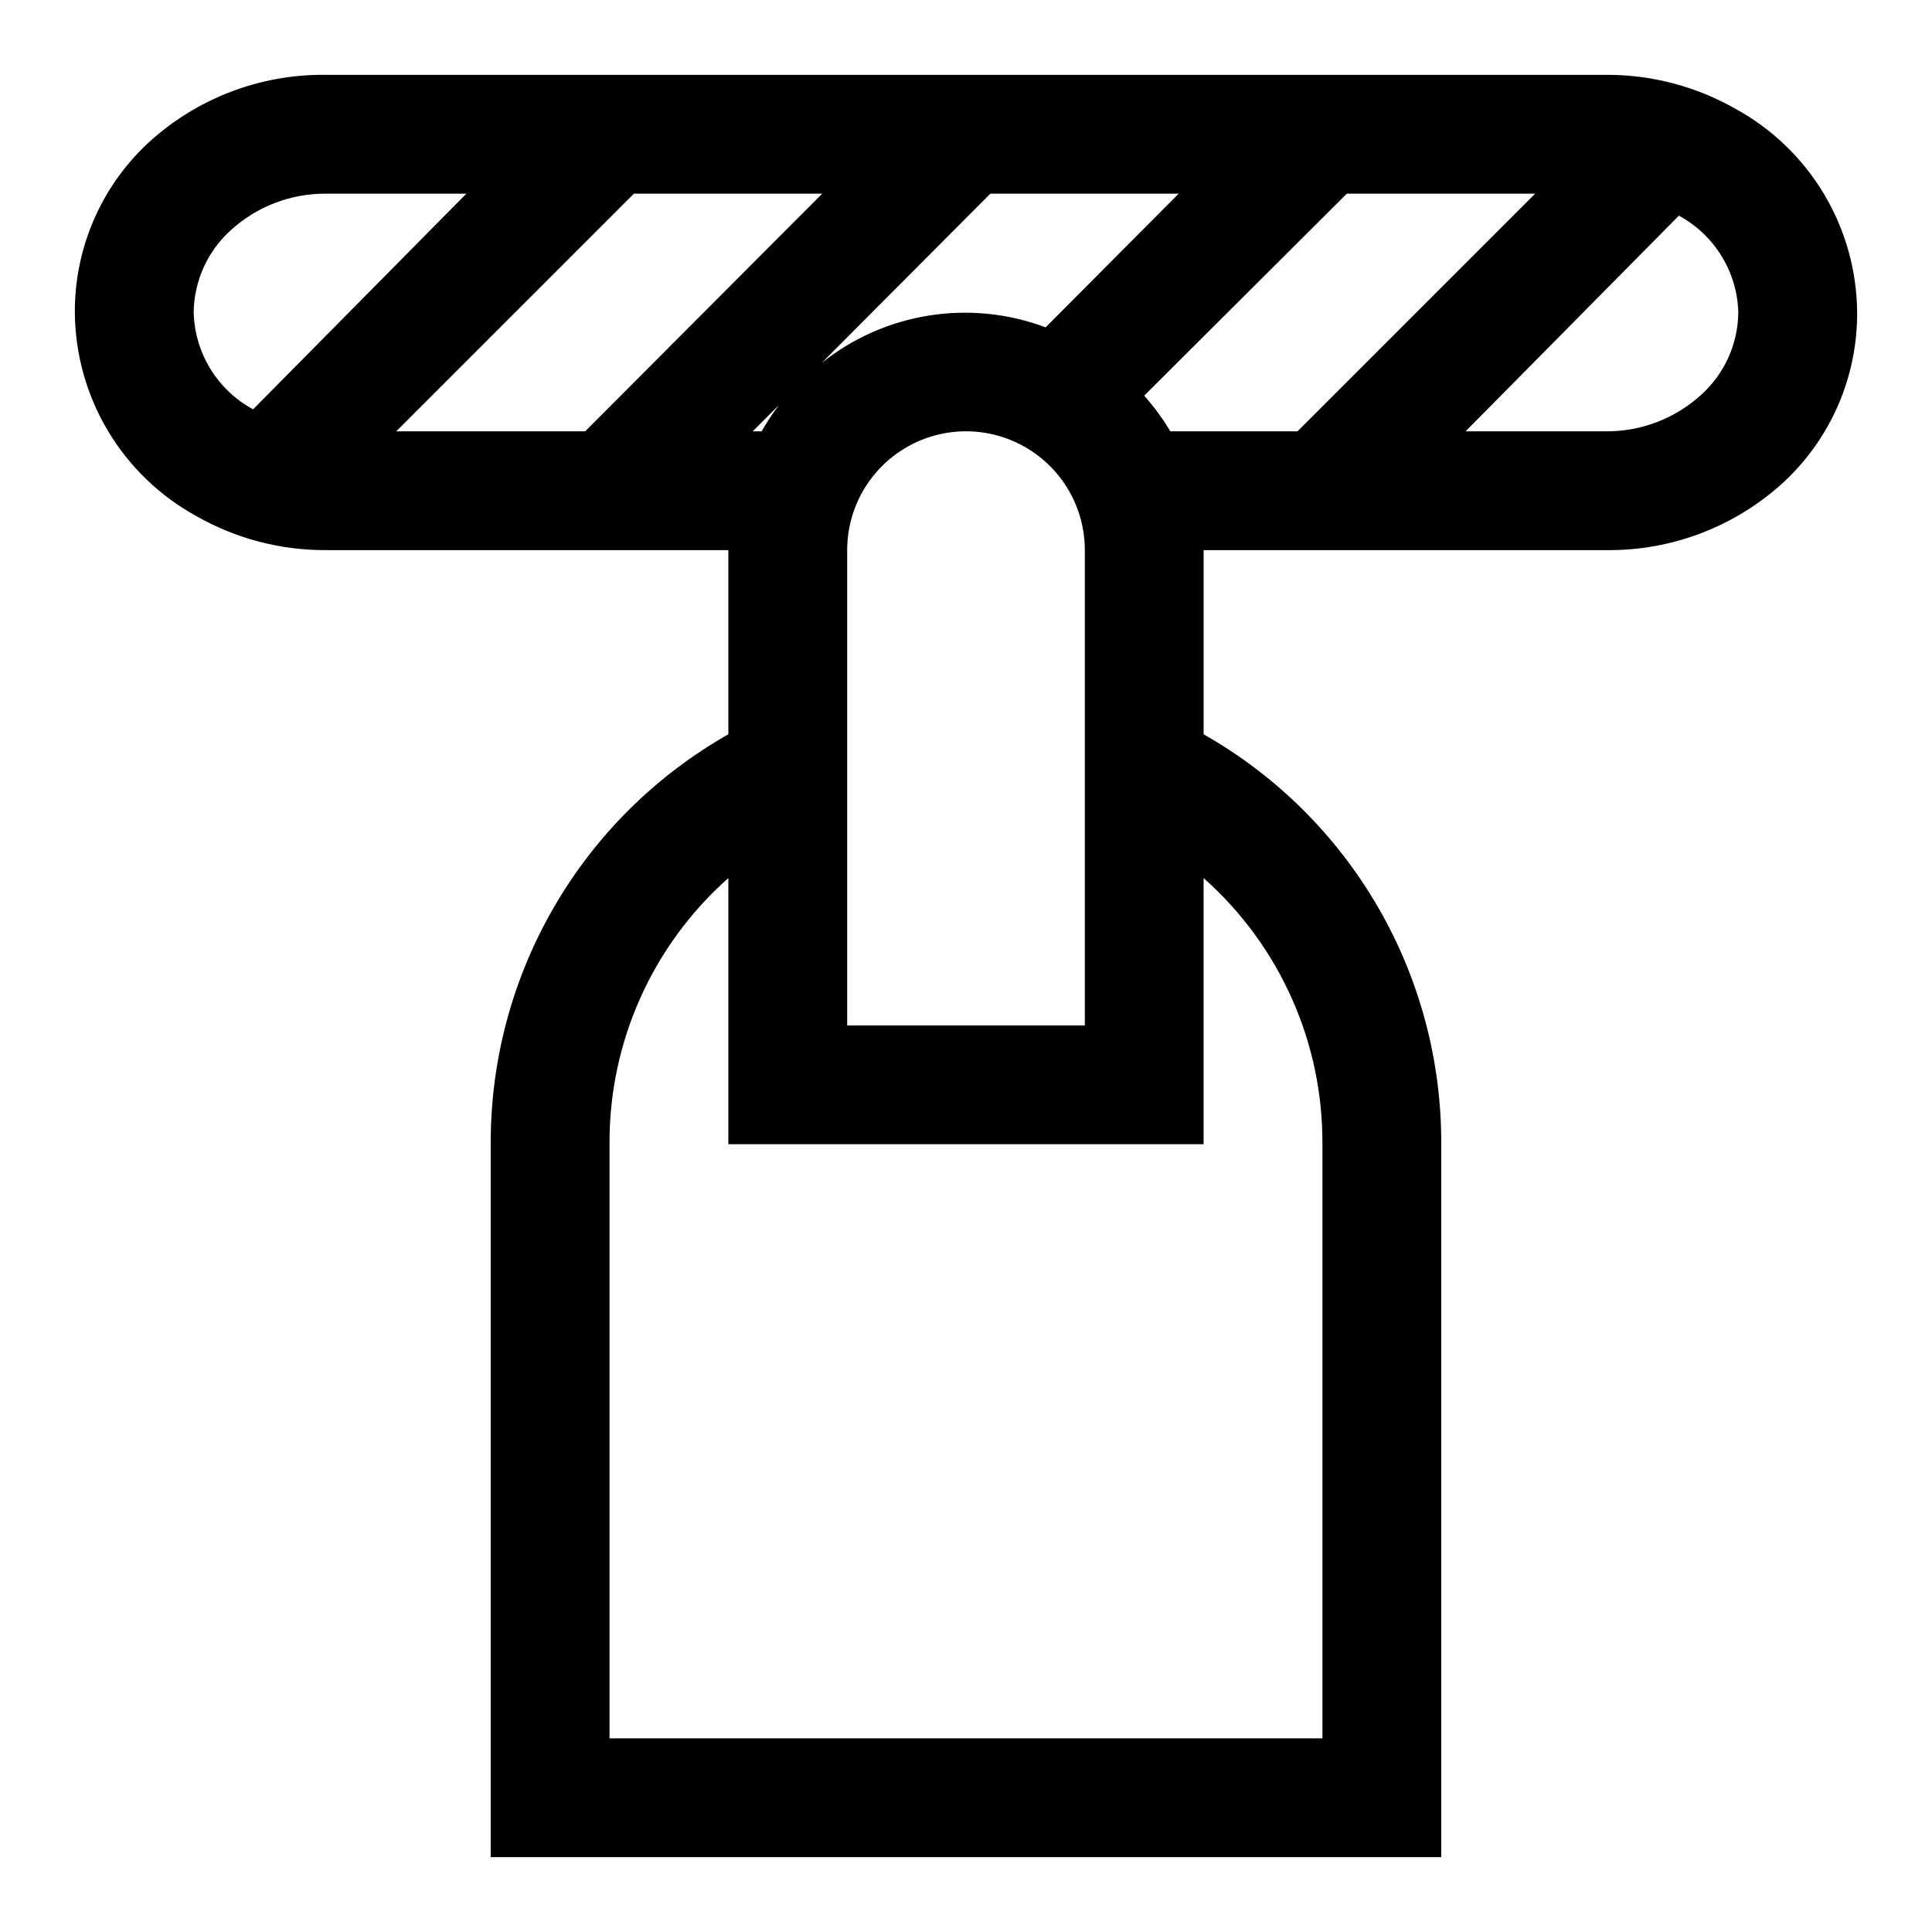 <?xml version="1.0" encoding="UTF-8"?>
<!-- Uploaded to: ICON Repo, www.svgrepo.com, Generator: ICON Repo Mixer Tools -->
<svg fill="#000000" width="800px" height="800px" version="1.1" viewBox="144 144 512 512" xmlns="http://www.w3.org/2000/svg">
 <path d="m603.88 172.81c-10.457-5.949-22.293-9.043-34.32-8.977h-339.13c-17.48-0.227-34.383 6.254-47.23 18.109-12.434 11.598-19.453 27.863-19.367 44.867 0.078 11.062 3.109 21.902 8.785 31.398 5.676 9.496 13.785 17.301 23.492 22.605 10.457 5.945 22.293 9.043 34.32 8.973h106.59v48.809c-19.191 10.891-35.137 26.695-46.203 45.785-11.07 19.09-16.855 40.781-16.773 62.848v188.93h251.9v-188.93c0.086-22.066-5.703-43.758-16.77-62.848-11.07-19.09-27.016-34.895-46.203-45.785v-48.809h106.59c17.48 0.23 34.383-6.25 47.23-18.105 12.434-11.598 19.457-27.867 19.367-44.871-0.078-11.059-3.109-21.898-8.785-31.395-5.676-9.496-13.785-17.301-23.492-22.605zm-172.39 116.98v125.95h-62.977v-125.95c0-11.25 6-21.645 15.742-27.27 9.742-5.625 21.746-5.625 31.488 0 9.742 5.625 15.746 16.02 15.746 27.27zm-10.391-59.039h-0.004c-20.066-7.539-42.617-3.949-59.352 9.445l44.711-44.871h49.91zm-122.02 27.551h-50.066l62.977-62.977h49.91zm-103.75-31.488c0.086-8.363 3.684-16.305 9.922-21.883 6.891-6.254 15.883-9.684 25.188-9.605h37.156l-56.52 57.152c-4.648-2.516-8.551-6.215-11.316-10.719-2.762-4.504-4.289-9.66-4.43-14.945zm148.15 31.488 6.926-6.926h0.004c-1.676 2.207-3.199 4.519-4.566 6.926zm150.98 188.93v157.44h-188.93v-157.44c-0.16-26.949 11.316-52.656 31.488-70.531v70.531h125.95v-70.531c20.168 17.875 31.645 43.582 31.484 70.531zm-40.305-188.93c-2.008-3.356-4.328-6.519-6.926-9.445l53.688-53.531h49.91l-62.977 62.977zm140.59-9.605 0.004 0.004c-6.891 6.254-15.887 9.684-25.191 9.602h-37.156l56.52-57.148c4.648 2.516 8.551 6.211 11.316 10.719 2.766 4.504 4.293 9.66 4.43 14.941-0.082 8.367-3.684 16.309-9.918 21.887z"/>
</svg>